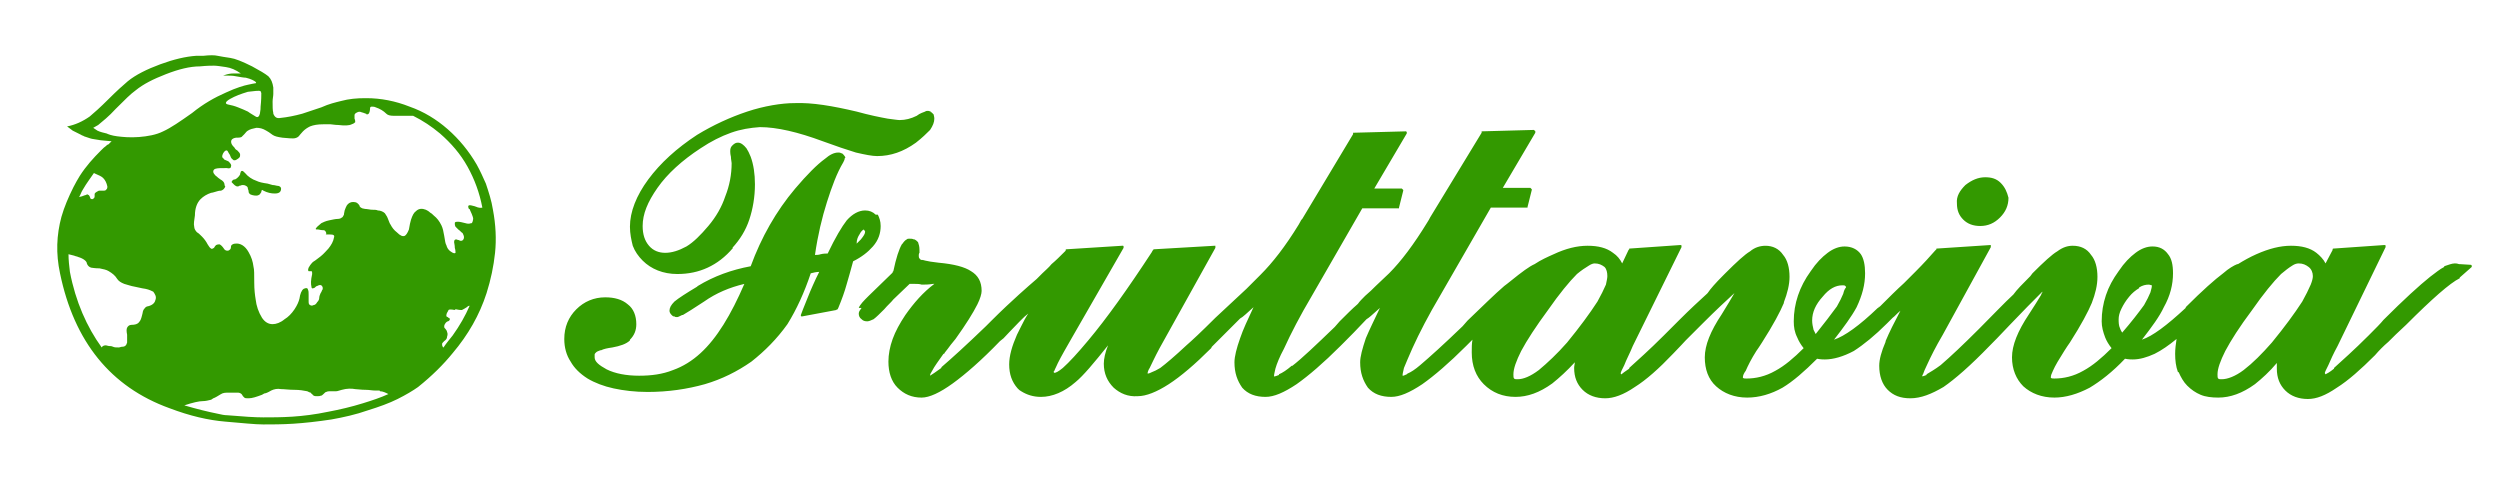 <?xml version="1.0" encoding="utf-8"?>
<!-- Generator: Adobe Illustrator 22.0.1, SVG Export Plug-In . SVG Version: 6.00 Build 0)  -->
<svg version="1.1" id="Livello_1" xmlns="http://www.w3.org/2000/svg" xmlns:xlink="http://www.w3.org/1999/xlink" x="0px" y="0px"
	 viewBox="0 0 354 69" style="enable-background:new 0 0 354 69;" xml:space="preserve">
<style type="text/css">
	.st0{fill:#339900;}
</style>
<g transform="matrix( 1, 0, 0, 1, 0,0) ">
	<g>
		<g id="Layer0_0_FILL">
			<path class="st0" d="M119.6,22.1c-0.1-0.1-0.2-0.3-0.4-0.4h-0.1c-0.1-0.1-0.3-0.1-0.4-0.1c-0.6,0-1.2,0.3-1.9,0.9
				c-1.1,0.8-2.5,2.2-4.2,4.2c-2.7,3.2-4.8,6.9-6.3,11c-2.7,0.5-5.2,1.4-7.5,2.8l-0.1,0.1c-1.5,0.9-2.6,1.6-3.2,2.1
				c-0.5,0.5-0.7,0.9-0.7,1.3c0,0.2,0.1,0.4,0.3,0.6c0.1,0.1,0.2,0.2,0.3,0.2h0.1c0.1,0.1,0.2,0.1,0.4,0.1c0.1,0,0.3-0.1,0.7-0.3
				h0.1c0.5-0.3,1.5-0.9,3-1.9c1.7-1.2,3.6-2,5.7-2.5c-1.9,4.4-3.9,7.7-6.2,9.8c-1.2,1.1-2.5,1.9-3.9,2.4c-1.5,0.6-3.1,0.8-4.8,0.8
				c-1.8,0-3.4-0.3-4.6-0.9c-1.1-0.6-1.7-1.1-1.7-1.7c0-0.2,0-0.3,0-0.4c0-0.1,0.1-0.2,0.2-0.3c0.1-0.1,0.3-0.2,0.6-0.3h0.1
				c0.4-0.2,0.9-0.3,1.6-0.4c1.1-0.2,2-0.5,2.5-1v-0.1c0.6-0.6,0.9-1.3,0.9-2.2c0-1.2-0.4-2.2-1.2-2.8c-0.8-0.7-1.9-1-3.2-1
				c-1.6,0-3,0.6-4.1,1.7s-1.7,2.5-1.7,4.2c0,1.2,0.3,2.3,0.9,3.2c0.5,0.9,1.3,1.7,2.4,2.4c1,0.6,2.3,1.1,3.7,1.4
				c1.4,0.3,3,0.5,4.8,0.5c2.9,0,5.6-0.4,8.1-1.1c2.4-0.7,4.6-1.8,6.6-3.2c1.9-1.5,3.6-3.2,5.1-5.3c1.3-2.1,2.4-4.5,3.3-7.2
				c0.4-0.1,0.8-0.2,1.2-0.2c-0.3,0.6-0.6,1.2-0.9,1.9c-0.5,1.1-0.9,2.2-1.4,3.4l-0.3,0.8c0,0,0,0.1,0,0.1c0,0,0,0.1,0.1,0.1h0.1
				l4.8-0.9l0.1-0.1v0.1c0,0,0-0.1,0.1-0.1l0.1-0.2c0.5-1.2,0.9-2.3,1.2-3.4c0.3-1,0.6-2.1,0.9-3.2c1.2-0.6,2.1-1.3,2.8-2.1
				c0.8-0.9,1.1-1.9,1.1-2.9c0-0.7-0.2-1.2-0.4-1.6H124c-0.4-0.4-0.9-0.6-1.5-0.6c-0.9,0-1.8,0.5-2.6,1.4c-0.7,0.9-1.6,2.4-2.7,4.7
				c-0.2,0-0.6,0-1,0.1c-0.3,0.1-0.5,0.1-0.8,0.1c0.4-2.8,1-5.3,1.7-7.5c0.7-2.2,1.4-4.1,2.3-5.6c0.1-0.2,0.2-0.4,0.2-0.5
				c0-0.1,0.1-0.2,0.1-0.3C119.8,22.5,119.7,22.3,119.6,22.1 M121.7,33.2c0.2-0.4,0.4-0.6,0.6-0.7l0.1,0.1c0,0.1,0.1,0.1,0.1,0.2
				c0,0.3-0.2,0.6-0.6,1.1v0c-0.2,0.2-0.4,0.4-0.6,0.6C121.3,33.9,121.5,33.5,121.7,33.2 M105.8,15.8c-2.4,0.8-4.8,1.9-7.1,3.3
				c-2.9,1.9-5.2,4-6.9,6.3c-1.7,2.3-2.6,4.6-2.6,6.7c0,1,0.2,1.9,0.4,2.7c0.3,0.8,0.8,1.5,1.4,2.1c1.2,1.2,2.9,1.9,4.9,1.9
				c1.6,0,3-0.3,4.3-0.9c1.3-0.6,2.5-1.5,3.6-2.8h-0.1c1.1-1.2,1.9-2.5,2.4-4c0.5-1.5,0.8-3.2,0.8-5c0-1.5-0.2-2.8-0.6-3.9
				c-0.2-0.5-0.4-0.9-0.6-1.2c-0.4-0.5-0.8-0.8-1.2-0.8c-0.3,0-0.5,0.1-0.8,0.4c-0.2,0.2-0.3,0.4-0.3,0.8c0,0.1,0,0.4,0.1,0.8
				c0,0.4,0.1,0.7,0.1,0.9c0,1.6-0.3,3.2-0.9,4.7c-0.5,1.5-1.3,2.9-2.4,4.2c-1.1,1.3-2.1,2.3-3.1,2.9c-1.1,0.6-2.1,0.9-3,0.9
				s-1.7-0.3-2.3-1c-0.6-0.7-0.9-1.6-0.9-2.8c0-1.7,0.7-3.4,2.1-5.4c1.4-2,3.5-3.9,6.1-5.6c1.5-1,2.9-1.7,4.3-2.2
				c1.4-0.5,2.7-0.7,4.1-0.8c2.4,0,5.4,0.7,8.9,2c1.9,0.7,3.4,1.2,4.7,1.6c1.3,0.3,2.3,0.5,3,0.5c1.9,0,3.7-0.6,5.5-1.9
				c0.9-0.7,1.5-1.3,2-1.8c0.4-0.6,0.6-1.1,0.6-1.6c0-0.3-0.1-0.5-0.1-0.6c-0.1-0.1-0.2-0.2-0.3-0.3h-0.1v-0.1
				c-0.1,0-0.2-0.1-0.4-0.1c-0.1,0-0.3,0-0.4,0.1c-0.2,0.1-0.7,0.2-1.2,0.6c-0.8,0.4-1.6,0.6-2.4,0.6c-0.3,0-0.9-0.1-1.7-0.2
				c-1.1-0.2-2.6-0.5-4.4-1c-3.4-0.8-6.3-1.3-8.8-1.2C110.7,14.6,108.2,15,105.8,15.8 M69.8,29.7c-0.2-1.3-0.6-2.5-1-3.7
				c-0.4-0.9-0.8-1.8-1.3-2.7c-1.1-1.9-2.5-3.6-4.1-5c-1.6-1.4-3.4-2.5-5.4-3.2c-2-0.8-4.1-1.2-6.1-1.2c-0.1,0-0.2,0-0.2,0
				c-1.2,0-2.3,0.1-3.4,0.4c-0.8,0.2-1.7,0.4-2.8,0.9c-1.5,0.5-2.4,0.8-2.7,0.9c-1.1,0.3-2.1,0.5-3.1,0.6c-0.5,0.1-0.8-0.1-1-0.6
				c0,0,0-0.1,0-0.1c-0.1-0.4-0.1-0.9-0.1-1.6c0-0.4,0.1-0.8,0.1-1.1c0-0.4,0-0.7,0-0.9c-0.1-0.7-0.3-1.2-0.7-1.6
				c-0.5-0.4-1.2-0.8-2.3-1.4c-1.4-0.7-2.4-1.1-3.1-1.2c-0.7-0.1-1.3-0.2-1.8-0.3c-0.4-0.1-1.1-0.1-2,0c-0.3,0-0.6,0-1,0
				c-1.5,0.1-3.2,0.5-5.1,1.2c-1.9,0.7-3.5,1.5-4.6,2.4c-0.6,0.5-1.6,1.4-2.8,2.6c-1.1,1.1-2,1.9-2.6,2.4c-1,0.7-2.1,1.2-3.2,1.4
				c0.3,0.2,0.5,0.4,0.8,0.6c0.4,0.2,0.8,0.4,1.2,0.6c0.1,0.1,0.3,0.1,0.4,0.2c0.3,0.1,0.6,0.2,0.9,0.3c0.3,0.1,0.6,0.1,1.1,0.2
				c0.4,0.1,1,0.1,1.9,0.2l-0.4,0.4c0,0-0.1,0.1-0.2,0.1c0,0-0.1,0-0.1,0.1c-0.3,0.2-0.5,0.4-0.8,0.7c-1.1,1.1-2.1,2.2-3,3.6
				c-0.3,0.5-0.6,1-0.9,1.6c-0.7,1.4-1.3,2.8-1.7,4.2c-0.7,2.6-0.8,5.2-0.2,8c2,9.7,7.2,16.1,15.5,19.1c2.9,1.1,5.5,1.7,7.9,1.9
				c2.4,0.2,4.2,0.4,5.4,0.4s2.6,0,4.2-0.1c1.6-0.1,3.4-0.3,5.4-0.6c1.7-0.3,3.5-0.7,5.2-1.3c1.6-0.5,3-1,4.2-1.6
				c1.2-0.6,2.2-1.2,2.9-1.7c2-1.6,3.6-3.2,4.9-4.8c2.2-2.6,3.8-5.4,4.8-8.5c0.6-1.9,1-3.8,1.2-5.7C70.3,33.9,70.2,31.8,69.8,29.7
				 M67.2,29.2c-0.4-0.1-0.7-0.2-0.8-0.1c0,0-0.1,0-0.1,0.1c0,0.1,0,0.2,0.1,0.4l0.1,0c0,0,0.1,0.3,0.3,0.7c0.1,0.3,0.2,0.5,0.2,0.6
				c0,0.3-0.1,0.6-0.2,0.7c0,0-0.1,0-0.1,0c-0.2,0.1-0.5,0.1-0.8,0c-0.4-0.1-0.8-0.2-1-0.2c-0.3,0-0.5,0-0.5,0.2s0,0.3,0.1,0.5
				c0.1,0.1,0.2,0.2,0.4,0.4c0.3,0.2,0.4,0.4,0.6,0.5c0.1,0.2,0.2,0.4,0.2,0.6c0,0.3-0.2,0.5-0.4,0.5c-0.1,0-0.2,0-0.3-0.1
				c-0.2,0-0.3-0.1-0.4-0.1c-0.2,0-0.3,0.1-0.3,0.4c0,0.1,0.1,0.4,0.1,0.8c0.1,0.3,0.1,0.6,0.1,0.7c-0.1,0.1-0.3,0.1-0.7-0.2
				c-0.3-0.2-0.5-0.5-0.6-0.9c-0.1-0.1-0.2-0.6-0.3-1.3c-0.1-0.6-0.2-1.1-0.4-1.5c-0.3-0.6-0.6-1-1.1-1.4c-0.2-0.2-0.3-0.3-0.5-0.4
				c-0.2-0.2-0.4-0.3-0.6-0.4c-0.5-0.2-1-0.2-1.4,0.2c-0.3,0.2-0.5,0.6-0.7,1.2c-0.1,0.3-0.2,0.8-0.3,1.4c-0.2,0.5-0.4,0.8-0.6,0.9
				c-0.3,0.1-0.6,0-1.1-0.5c-0.4-0.3-0.7-0.7-0.9-1.1c-0.1-0.1-0.2-0.4-0.4-0.9c-0.1-0.3-0.3-0.5-0.4-0.7c-0.2-0.2-0.6-0.4-1-0.4
				c-0.2-0.1-0.5-0.1-0.8-0.1c-0.3,0-0.6-0.1-0.8-0.1c-0.3,0-0.5-0.1-0.6-0.1c-0.2-0.1-0.4-0.2-0.4-0.4c-0.2-0.3-0.4-0.5-0.9-0.5
				c-0.4,0-0.7,0.2-0.9,0.5c-0.1,0.2-0.2,0.4-0.3,0.7c0,0.1-0.1,0.4-0.1,0.6c-0.1,0.2-0.2,0.4-0.3,0.4c-0.1,0.1-0.3,0.2-0.6,0.2
				c-0.3,0-0.7,0.1-1.2,0.2c-0.5,0.1-0.9,0.3-1.1,0.4c-0.5,0.4-0.7,0.6-0.8,0.8c0,0.1,0.1,0.1,0.4,0.1c0.4,0.1,0.7,0.1,0.8,0.1
				c0.2,0.1,0.3,0.3,0.3,0.5c-0.1,0.1-0.1,0.1,0.1,0.1c0.1,0,0.2,0,0.4,0c0.5,0,0.7,0.1,0.6,0.4c-0.1,0.6-0.4,1.1-0.8,1.6
				c-0.3,0.3-0.6,0.7-1.1,1.1c-0.3,0.2-0.6,0.5-1.1,0.8c-0.3,0.3-0.5,0.6-0.6,0.8c-0.1,0.3-0.1,0.4,0,0.5c0,0,0.1,0,0.2,0
				s0.2,0,0.2,0c0.1,0,0.1,0.2,0.1,0.4c-0.2,0.9-0.2,1.4-0.1,1.8c0,0.2,0.1,0.3,0.3,0.2c0.1,0,0.2-0.1,0.2-0.1
				c0.1-0.1,0.2-0.2,0.3-0.2c0.2-0.1,0.4-0.2,0.6-0.1c0.1,0.1,0.2,0.2,0.2,0.4c0,0.1,0,0.2-0.1,0.3c-0.1,0.3-0.2,0.4-0.2,0.4
				c-0.1,0.2-0.2,0.5-0.2,0.7c0,0.2-0.1,0.4-0.3,0.6c-0.1,0.2-0.3,0.4-0.5,0.4c-0.2,0.1-0.3,0.1-0.5,0c-0.2-0.1-0.2-0.3-0.2-0.6
				c0-0.6,0-0.9,0-0.9c0-0.3,0-0.5-0.1-0.7c0-0.1-0.1-0.2-0.2-0.2c-0.1,0-0.2,0-0.4,0.1c-0.3,0.2-0.5,0.7-0.6,1.4
				c-0.1,0.4-0.3,0.9-0.7,1.5c-0.4,0.6-0.9,1.1-1.4,1.4c-0.6,0.5-1.2,0.7-1.7,0.7c-0.6,0-1.1-0.3-1.5-0.9c-0.5-0.8-0.8-1.7-0.9-2.6
				c-0.1-0.6-0.2-1.4-0.2-2.4c0-1.1,0-1.9-0.1-2.2c-0.1-0.8-0.3-1.4-0.7-2.1c-0.5-0.9-1.2-1.3-1.9-1.2c-0.2,0-0.4,0.1-0.5,0.2
				c-0.1,0.1-0.1,0.2-0.1,0.3c0,0.2-0.1,0.3-0.1,0.3c-0.1,0.1-0.2,0.2-0.4,0.2c-0.2,0-0.4-0.1-0.5-0.3c-0.2-0.3-0.4-0.5-0.6-0.6
				c-0.1,0-0.3,0-0.5,0.1c-0.1,0.1-0.2,0.2-0.3,0.4c-0.2,0.1-0.3,0.2-0.4,0.1c-0.2-0.1-0.3-0.3-0.5-0.6c-0.2-0.4-0.5-0.8-0.8-1.1
				c-0.3-0.3-0.5-0.5-0.7-0.6c-0.2-0.2-0.4-0.5-0.4-0.8c-0.1-0.4,0-0.9,0.1-1.6c0-1,0.3-1.8,0.8-2.3c0.4-0.4,0.9-0.7,1.5-0.9
				c0.2,0,0.4-0.1,0.8-0.2c0.3-0.1,0.5-0.1,0.6-0.1c0.3-0.1,0.5-0.3,0.6-0.6c0,0-0.1-0.1-0.1-0.2c0-0.2-0.1-0.4-0.2-0.5
				c-0.1-0.1-0.2-0.2-0.4-0.3c-0.3-0.2-0.4-0.3-0.5-0.4c-0.2-0.1-0.3-0.3-0.4-0.4c-0.2-0.3-0.1-0.6,0.2-0.7c0.3-0.1,0.8-0.1,1.6-0.1
				c0.4,0.1,0.6,0,0.6-0.2c0.1-0.2,0-0.4-0.3-0.7c-0.1-0.1-0.2-0.1-0.4-0.2c-0.2-0.1-0.3-0.1-0.3-0.2c-0.3-0.2-0.3-0.4-0.1-0.8
				c0.2-0.3,0.3-0.4,0.5-0.4c0.1,0,0.2,0.2,0.3,0.4c0.1,0.1,0.2,0.3,0.3,0.6c0.1,0.2,0.3,0.3,0.4,0.4c0.1,0,0.3,0,0.4-0.1
				c0.2-0.1,0.3-0.2,0.4-0.3c0.1-0.1,0.1-0.3,0.1-0.4c0-0.2-0.2-0.4-0.4-0.6c-0.2-0.1-0.3-0.2-0.4-0.4c-0.2-0.2-0.3-0.3-0.4-0.5
				c-0.2-0.5,0-0.8,0.6-0.9c0.3,0,0.6,0,0.8-0.1c0.1-0.1,0.2-0.2,0.4-0.4c0.2-0.2,0.3-0.4,0.5-0.5c0.3-0.2,0.7-0.3,1.2-0.4
				c0.5,0,0.9,0.1,1.4,0.4c0.2,0.1,0.5,0.3,0.9,0.6c0.3,0.2,0.7,0.3,1.4,0.4c0.3,0,0.8,0.1,1.5,0.1c0.3,0,0.6-0.1,0.8-0.3
				c0.1-0.1,0.3-0.4,0.6-0.7c0.3-0.3,0.6-0.5,1-0.7c0.5-0.2,1.1-0.3,1.9-0.3c0.2,0,0.6,0,1,0c0.2,0,0.6,0.1,1.1,0.1
				c0.9,0.1,1.5,0.1,1.9-0.1c0.3-0.1,0.4-0.2,0.5-0.3c0-0.1,0-0.3-0.1-0.5c0-0.2,0-0.4,0-0.5c0-0.2,0.2-0.3,0.4-0.4
				c0.2-0.1,0.4-0.1,0.6,0c0.1,0,0.3,0.1,0.6,0.2c0.1,0,0.1,0.1,0.1,0.1c0.1,0,0.2,0,0.3-0.1c0.1-0.1,0.2-0.4,0.2-0.8
				c0-0.1,0.1-0.2,0.2-0.2c0.2,0,0.4,0,0.6,0.1c0.6,0.2,1.1,0.5,1.5,0.9c0.2,0.2,0.5,0.3,1.1,0.3c0.3,0,0.8,0,1.5,0
				c0.1,0,0.1,0,0.2,0c0.4,0,0.7,0,1,0c1.4,0.7,2.6,1.5,3.8,2.5c1.6,1.4,2.9,2.9,3.9,4.7c1,1.8,1.7,3.7,2.1,5.8
				C67.8,29.5,67.5,29.3,67.2,29.2 M19.2,12.8c1.1-0.9,2.5-1.6,4.3-2.3c1.8-0.7,3.4-1.1,4.8-1.1c1-0.1,1.7-0.1,2-0.1
				c0.4,0,1,0.1,1.7,0.2c0.7,0.1,1.4,0.4,2.1,0.9c-0.4,0-0.7,0-1,0c-0.5,0-0.9,0.1-1.2,0.2l-0.3,0.1c0.8,0,1.4,0,1.8,0.1
				c0.6,0.1,1.1,0.2,1.4,0.2c0.4,0.1,0.7,0.2,0.9,0.3c0.2,0.1,0.4,0.2,0.5,0.3c0.1,0.1,0.1,0.2-0.1,0.2c-0.1,0-0.5,0.1-1,0.2
				c-0.5,0.1-1.6,0.4-3.1,1.1c-1.6,0.7-3.2,1.6-4.8,2.9c-1.7,1.2-3,2.1-4.1,2.6c-1,0.5-2.2,0.7-3.4,0.8c-1.3,0.1-2.3,0-3.1-0.1
				s-1.3-0.3-1.5-0.4c-0.4-0.1-0.9-0.2-1.3-0.4c-0.2-0.1-0.4-0.3-0.6-0.4c0.2-0.1,0.5-0.3,0.7-0.4c0.6-0.5,1.5-1.2,2.5-2.3
				C17.7,14.1,18.5,13.3,19.2,12.8 M13.3,24.5C13.4,24.5,13.4,24.5,13.3,24.5l0.2,0.1c0.5,0.2,0.9,0.4,1.1,0.6
				c0.3,0.3,0.5,0.7,0.6,1.2c0,0,0,0.1,0,0.1c0,0.2-0.1,0.3-0.2,0.4c-0.1,0.1-0.2,0.1-0.4,0.1c-0.3,0-0.5,0-0.6,0
				c-0.2,0.1-0.4,0.2-0.5,0.3c-0.1,0.1-0.1,0.2-0.1,0.2c0,0.1,0,0.2,0,0.3c0,0.2-0.1,0.3-0.3,0.4c-0.1,0-0.2,0-0.3-0.1
				c0-0.1-0.1-0.2-0.1-0.3c-0.1-0.1-0.1-0.2-0.2-0.2c-0.1-0.1-0.2-0.1-0.3,0c-0.1,0-0.3,0.1-0.6,0.2c-0.1,0-0.3,0.1-0.4,0.1
				c0.2-0.3,0.3-0.7,0.5-1c0.3-0.5,0.6-1,0.9-1.4C12.8,25.2,13.1,24.8,13.3,24.5 M36.9,12.9c0,0.1,0.1,0.2,0.1,0.3
				c0,0.3,0,1-0.1,1.9c0,0.2,0,0.5-0.1,1c-0.1,0.4-0.3,0.6-0.6,0.4c-0.3-0.2-0.7-0.4-1.1-0.7c-0.4-0.2-0.9-0.4-1.4-0.6
				c-0.5-0.2-0.9-0.3-1.4-0.4c-0.5-0.1-0.4-0.4,0.3-0.8c0.7-0.4,1.5-0.7,2.5-1C36,12.9,36.6,12.8,36.9,12.9
				C36.9,12.9,36.9,12.9,36.9,12.9 M64.6,43.8c0.4,0.1,0.7,0.1,0.8,0.1c0.2-0.1,0.4-0.2,0.7-0.4c0.2-0.2,0.3-0.2,0.4-0.2
				c-0.6,1.4-1.4,2.8-2.4,4.2c-0.4,0.5-0.9,1.1-1.3,1.7c-0.1,0-0.1-0.1-0.1-0.1c-0.1-0.1-0.1-0.3-0.1-0.4c0-0.1,0.1-0.2,0.3-0.4
				c0.3-0.2,0.4-0.4,0.4-0.6c0.1-0.3,0.1-0.5,0-0.7c0-0.1-0.1-0.3-0.2-0.4c-0.1-0.1-0.2-0.2-0.2-0.3c0-0.1,0-0.3,0.1-0.4
				c0.1-0.2,0.2-0.3,0.4-0.4c0.1,0,0.2-0.1,0.2-0.1c0,0,0.1-0.1,0.1-0.2c0-0.1-0.1-0.2-0.2-0.2l-0.1-0.1c-0.1,0-0.1-0.1-0.2-0.1
				c0-0.1,0-0.3,0.1-0.5c0.1-0.2,0.2-0.3,0.2-0.4c0.1-0.1,0.4-0.1,0.9,0C64.4,43.8,64.5,43.8,64.6,43.8 M45.8,55.8
				c0.2-0.2,0.3-0.3,0.4-0.3c0.2-0.1,0.4-0.1,0.6-0.1c0.2,0,0.5,0,0.8,0c0.2,0,0.4-0.1,0.8-0.2c0.7-0.2,1.4-0.2,1.9-0.1
				c0.3,0,0.8,0.1,1.5,0.1c0.5,0,0.9,0.1,1.3,0.1c0.2,0,0.4,0,0.6,0c0,0,0.1,0,0.1,0.1c0.4,0,0.8,0.2,1.2,0.4
				c-1.1,0.5-2.3,0.9-3.6,1.3c-1.6,0.5-3.3,0.9-4.9,1.2c-1.9,0.4-3.6,0.6-5.1,0.7c-1.6,0.1-2.9,0.1-4.1,0.1c-1.1,0-2.8-0.1-5.1-0.3
				c-0.4,0-0.9-0.1-1.3-0.2c-1.5-0.3-3.1-0.7-4.8-1.2c1.2-0.4,2.1-0.6,2.6-0.6c0.4,0,0.8-0.1,1.2-0.2c0.1-0.1,0.2-0.1,0.3-0.2
				c0.3-0.1,0.6-0.3,1.1-0.6c0.3-0.2,0.7-0.2,1.1-0.2c0.3,0,0.7,0,1.3,0c0.2,0,0.4,0.1,0.5,0.2c0,0,0.1,0.1,0.2,0.3
				c0.1,0.1,0.2,0.2,0.2,0.2c0.1,0.1,0.3,0.1,0.6,0.1c0.5,0,1.1-0.2,1.9-0.5c0.2-0.1,0.3-0.2,0.4-0.2c0.1,0,0.4-0.1,0.9-0.4
				c0.4-0.2,0.9-0.3,1.4-0.2c0.5,0,1.1,0.1,1.9,0.1c0.7,0,1.3,0.1,1.8,0.2c0.2,0.1,0.4,0.2,0.5,0.2c0.1,0.1,0.1,0.2,0.2,0.2
				c0.1,0.1,0.1,0.2,0.2,0.2c0.1,0.1,0.3,0.1,0.5,0.1c0.2,0,0.4,0,0.6-0.1C45.4,56.1,45.6,56,45.8,55.8 M20.3,43.9
				c0,0.1-0.1,0.2-0.1,0.4l-0.1,0.4c-0.1,0.4-0.2,0.7-0.4,0.9c-0.2,0.3-0.6,0.4-1.1,0.4c-0.3,0-0.5,0.2-0.6,0.4
				c-0.1,0.2-0.1,0.5,0,1c0,0.5,0,0.9,0,1.1c-0.1,0.4-0.3,0.6-0.7,0.6c-0.2,0-0.3,0.1-0.5,0.1c-0.3,0-0.6,0-0.8-0.1
				c-0.2-0.1-0.4-0.1-0.5-0.1c-0.2,0-0.4-0.1-0.5-0.1c-0.3,0-0.5,0.1-0.6,0.3c-2.1-2.9-3.7-6.5-4.5-10.7c-0.1-0.8-0.2-1.7-0.2-2.5
				c0.3,0.1,0.5,0.1,0.8,0.2c0.2,0.1,0.4,0.1,0.6,0.2c0.7,0.2,1.2,0.6,1.2,0.9c0.1,0.3,0.3,0.5,0.6,0.6c0.1,0,0.5,0.1,1.2,0.1
				c0.5,0.1,1,0.2,1.3,0.4c0.5,0.3,0.9,0.6,1.2,1.1c0.2,0.3,0.5,0.5,1,0.7c0.4,0.1,0.9,0.3,1.5,0.4c0.9,0.2,1.4,0.3,1.5,0.3
				c0.5,0.1,0.9,0.3,1.1,0.4c0.1,0.1,0.2,0.3,0.3,0.5c0.1,0.2,0.1,0.5,0,0.7c-0.1,0.5-0.6,0.8-1.2,0.9
				C20.6,43.5,20.5,43.6,20.3,43.9 M32.9,25.6c-0.1,0.1-0.1,0.1-0.1,0.2c0.1,0.1,0.2,0.2,0.4,0.4c0.1,0.1,0.3,0.2,0.4,0.2
				c0.1,0,0.2,0,0.3-0.1c0.2,0,0.3-0.1,0.4-0.1c0.2,0,0.3,0,0.5,0.1c0.2,0.1,0.3,0.2,0.3,0.4c0,0.1,0.1,0.2,0.1,0.4
				c0,0.2,0.1,0.3,0.2,0.4c0.2,0.1,0.5,0.2,0.9,0.2c0.2,0,0.4-0.1,0.5-0.2c0.1-0.1,0.1-0.2,0.2-0.3c0-0.2,0.1-0.3,0.1-0.3
				c0,0,0.1,0,0.2,0.1c0.6,0.3,1.1,0.4,1.6,0.4c0.6,0,0.9-0.2,0.9-0.7c0-0.2-0.2-0.4-0.6-0.4c-0.1,0-0.3-0.1-0.6-0.1L37.9,26
				c-0.7-0.1-1.2-0.2-1.6-0.4c-0.6-0.2-1.2-0.6-1.6-1.1c-0.2-0.2-0.3-0.3-0.4-0.3c-0.1,0-0.1,0-0.2,0.1c0,0.1-0.1,0.2-0.1,0.4
				c-0.1,0.2-0.2,0.3-0.3,0.4c-0.1,0.1-0.2,0.2-0.4,0.3C33.1,25.4,32.9,25.5,32.9,25.6 M350,37.8L350,37.8
				C350,37.7,350,37.7,350,37.8c0-0.1,0-0.1,0-0.1c0,0,0-0.1,0-0.1s-0.1-0.1-0.1-0.1l-1.6-0.1h-0.1c-0.3-0.1-0.5-0.1-0.6-0.1
				c-0.4,0-0.9,0.2-1.5,0.4l0,0.1c-0.6,0.3-1.2,0.8-2,1.4c-1.5,1.2-3.7,3.2-6.6,6.1c-0.4,0.5-1.1,1.2-2.1,2.2
				c-2.1,2.1-3.8,3.6-4.9,4.6v0.1c-0.6,0.5-1,0.7-1.2,0.8h0c0,0-0.1-0.1-0.1-0.2c0-0.1,0.2-0.5,0.5-1.1c0.3-0.7,0.7-1.6,1.3-2.7
				l6.8-14c0-0.1,0-0.1,0-0.2c0,0,0-0.1-0.1-0.1c0,0-0.1,0-0.1,0l-7.2,0.5c0,0-0.1,0-0.1,0.1h0l0,0.1l-1,1.9
				c-0.3-0.6-0.8-1.1-1.3-1.5c-0.9-0.7-2.1-1-3.6-1c-1.5,0-3.1,0.4-4.9,1.2c-0.9,0.4-1.8,0.9-2.6,1.4h-0.1c-0.5,0.2-1.2,0.6-2,1.3
				c-1.2,0.9-2.9,2.4-5.3,4.8l0,0.1c-2.7,2.5-4.7,4-6.2,4.5c1.4-1.8,2.5-3.3,3.1-4.6c0.9-1.6,1.3-3.2,1.3-4.8c0-1.2-0.2-2.1-0.7-2.7
				c-0.5-0.7-1.2-1.1-2.2-1.1c-0.8,0-1.6,0.3-2.4,0.9c-0.8,0.6-1.6,1.4-2.4,2.6c-0.8,1.1-1.4,2.2-1.8,3.4c-0.4,1.2-0.6,2.4-0.6,3.7
				c0,0.8,0.2,1.5,0.5,2.3c0.2,0.5,0.5,1,0.9,1.5c-1.4,1.4-2.7,2.5-4,3.2c-1.4,0.8-2.8,1.1-4.1,1.1c-0.2,0-0.4,0-0.5-0.1
				c0,0,0-0.1,0-0.1c0-0.2,0.1-0.5,0.3-0.9c0.3-0.7,0.9-1.7,1.6-2.8c0.3-0.5,0.6-0.9,0.8-1.2c1.6-2.5,2.6-4.4,3.1-5.6
				c0.5-1.3,0.8-2.5,0.8-3.7c0-1.3-0.3-2.4-0.9-3.1c-0.6-0.9-1.5-1.3-2.6-1.3c-0.7,0-1.4,0.2-2.2,0.8c-0.7,0.4-1.9,1.5-3.5,3.1
				l-0.3,0.4c-1.1,1.1-1.9,1.9-2.4,2.6c-1.3,1.2-2.9,2.9-4.9,4.9c-2.2,2.2-4,3.9-5.4,5.1c-0.8,0.6-1.5,1-2,1.3l0,0.1
				c-0.3,0.1-0.5,0.2-0.6,0.2c0-0.1,0-0.2,0.1-0.3c0.1-0.3,0.3-0.8,0.6-1.4c0.5-1.1,1.2-2.5,2.2-4.2l6.8-12.4c0-0.1,0-0.1,0-0.2
				c0,0,0-0.1,0-0.1c0,0-0.1,0-0.1,0l-7.6,0.5c0,0,0,0,0,0.1l-0.1,0.1l-0.1,0.1c-0.7,0.8-1.6,1.8-2.8,3l-1.6,1.6
				c-1,0.9-2.1,2-3.5,3.4v-0.1l-0.1,0.1v0.1h-0.1c-2.6,2.5-4.7,4-6.2,4.5c1.4-1.8,2.5-3.3,3.2-4.6c0.8-1.7,1.2-3.2,1.2-4.8
				c0-1.2-0.2-2.1-0.6-2.7c-0.5-0.7-1.3-1.1-2.3-1.1c-0.8,0-1.6,0.3-2.4,0.9c-0.8,0.6-1.6,1.4-2.4,2.6c-1.6,2.2-2.4,4.6-2.4,7.1
				c0,0.8,0.1,1.5,0.5,2.3c0.2,0.5,0.5,1,0.9,1.5c-1.4,1.4-2.7,2.5-4,3.2c-1.4,0.8-2.8,1.1-4.1,1.1c-0.2,0-0.4,0-0.5-0.1l0,0v-0.1
				c0-0.2,0.1-0.5,0.4-0.9c0.3-0.7,0.8-1.7,1.5-2.8c0.2-0.3,0.5-0.7,0.8-1.2c1.6-2.5,2.6-4.4,3.1-5.6v-0.1c0.5-1.3,0.8-2.5,0.8-3.6
				c0-1.3-0.3-2.4-0.9-3.1c-0.6-0.9-1.5-1.3-2.5-1.3c-0.7,0-1.5,0.2-2.2,0.8c-0.7,0.4-1.9,1.5-3.5,3.1L244,39
				c-1.1,1.1-1.8,1.9-2.2,2.5l-0.1,0.1c-1.1,1-2.4,2.2-3.9,3.7c-0.4,0.4-1.2,1.2-2.2,2.2c-2.1,2.1-3.8,3.6-4.9,4.6v0.1
				c-0.6,0.4-1,0.7-1.1,0.8c0,0-0.1,0-0.1-0.1c0,0,0-0.1,0-0.1c0-0.1,0.2-0.5,0.5-1.1c0.3-0.8,0.8-1.7,1.2-2.7l6.9-14
				c0-0.1,0-0.1,0-0.2c0,0,0-0.1-0.1-0.1c0,0-0.1,0-0.1,0l-7.2,0.5c0,0,0,0,0,0.1h0l-0.1,0.1l-0.9,1.9c-0.3-0.6-0.7-1.1-1.3-1.5
				c-0.9-0.7-2.1-1-3.6-1c-1.5,0-3.1,0.4-4.8,1.2c-0.9,0.4-1.8,0.8-2.7,1.4c-0.7,0.3-1.8,1.1-3.4,2.4c-0.4,0.3-0.6,0.5-0.9,0.7
				c-1.4,1.2-3.1,2.9-5.2,4.9l-0.7,0.8c-2.7,2.6-4.7,4.4-6,5.5c-0.7,0.6-1.3,1-1.8,1.2l-0.1,0.1c-0.3,0.1-0.4,0.2-0.5,0.2
				c-0.1,0-0.1,0-0.1,0c0-0.3,0.1-0.6,0.2-1.1c0.3-0.7,0.7-1.7,1.2-2.8c1-2.2,2.3-4.7,3.9-7.4l7.2-12.5h5.1c0,0,0.1,0,0.1,0v0
				c0,0,0-0.1,0-0.1l0.6-2.4c0,0,0-0.1,0-0.1l-0.1-0.1c0,0-0.1-0.1-0.1-0.1h-3.9l4.6-7.8c0,0,0-0.1,0-0.1v-0.1c0,0,0-0.1-0.1-0.1
				c0,0-0.1-0.1-0.1-0.1l-7.4,0.2c0,0,0,0,0,0.1l0,0.1l-7.3,12h0c-0.1,0.2-0.2,0.4-0.4,0.7c-1.9,3.1-3.7,5.5-5.4,7.2l-1.9,1.8
				c-0.4,0.4-0.9,0.9-1.5,1.4h0c-0.4,0.4-0.8,0.8-1,1.1l-0.1,0.1c-0.7,0.6-1.5,1.4-2.5,2.4l-0.7,0.8c-2.7,2.6-4.7,4.5-6,5.5h-0.1
				c-0.7,0.6-1.3,1-1.8,1.2l0,0.1c-0.3,0.1-0.5,0.2-0.6,0.2c-0.1,0-0.1,0-0.1,0c0-0.3,0.1-0.6,0.2-1.1c0.2-0.7,0.6-1.7,1.2-2.8
				c1-2.2,2.3-4.7,3.9-7.4l7.2-12.5h5.1c0,0,0.1,0,0.1,0v0c0,0,0-0.1,0-0.1l0.6-2.4c0,0,0-0.1,0-0.1l-0.1-0.1c0,0-0.1-0.1-0.1-0.1
				h-3.9l4.6-7.8c0,0,0-0.1,0-0.1c0-0.1,0-0.1,0-0.1c0,0-0.1-0.1-0.1-0.1l-7.5,0.2c0,0,0,0,0,0.1l0,0.1l-7.2,12l-0.1,0.1
				c-0.1,0.1-0.2,0.4-0.4,0.7c-1.9,3.1-3.7,5.4-5.4,7.1l-2,2c-1.2,1.1-2.7,2.5-4.4,4.1c-2,2-3.4,3.3-4.1,3.9
				c-1.6,1.5-2.9,2.6-3.7,3.2c-0.5,0.3-0.9,0.5-1.2,0.6c-0.2,0.1-0.4,0.2-0.6,0.2c0-0.2,0.1-0.5,0.3-0.8c0.3-0.6,0.7-1.5,1.4-2.8h0
				l7.9-14.2c0-0.1,0-0.1,0-0.2c0,0,0-0.1,0-0.1c0,0-0.1,0-0.1,0l-8.6,0.5c0,0-0.1,0-0.1,0.1h0l-0.1,0.1l-0.1,0.2
				c-3.4,5.2-6.4,9.4-9,12.5c-1.5,1.8-2.7,3.1-3.6,3.9c-0.6,0.5-1,0.7-1.2,0.7l-0.1-0.1c0-0.1,0-0.1,0.1-0.2
				c0.1-0.3,0.3-0.6,0.5-1.1c0.5-1,1.2-2.2,2-3.6l7.3-12.7c0,0,0-0.1,0-0.1v-0.1c0,0,0-0.1-0.1-0.1c0,0-0.1,0-0.1,0l-7.9,0.5
				c0,0-0.1,0-0.1,0.1l0,0.1l-0.1,0.1c-0.7,0.7-1.3,1.3-1.9,1.8c-0.4,0.5-0.9,0.9-1.3,1.3l-0.8,0.8c-0.7,0.6-1.5,1.3-2.5,2.2
				c-1.1,1-2.4,2.2-3.9,3.7l-0.8,0.8c-2.8,2.7-4.9,4.6-6.3,5.8v0.1c-0.8,0.6-1.3,0.9-1.6,1.1c0-0.2,0.1-0.4,0.3-0.7h0
				c0.3-0.6,0.9-1.4,1.6-2.4h0.1c0-0.1,0.2-0.3,0.5-0.7c0.2-0.3,0.6-0.8,1.1-1.4c1.5-2.1,2.5-3.7,3.1-4.9c0.4-0.8,0.6-1.5,0.6-1.9
				c0-1.3-0.5-2.2-1.5-2.8c-0.9-0.6-2.4-1-4.6-1.2c-0.9-0.1-1.5-0.2-1.9-0.3c-0.3-0.1-0.5-0.1-0.6-0.1c-0.1-0.1-0.1-0.1-0.2-0.2
				c-0.1-0.1-0.1-0.3-0.1-0.4c0-0.1,0-0.3,0.1-0.4v-0.4c0-0.5-0.1-0.8-0.2-1.1l-0.1-0.1c-0.1-0.1-0.2-0.2-0.4-0.3h-0.1
				c-0.2-0.1-0.4-0.1-0.6-0.1c-0.2,0-0.3,0-0.4,0.1c-0.2,0.1-0.4,0.3-0.6,0.6l-0.1,0.1c-0.4,0.7-0.8,1.9-1.2,3.8l-0.1,0.1l0,0.1h0
				l-3.4,3.3c-0.7,0.7-1.2,1.2-1.4,1.7H122c-0.2,0.3-0.4,0.5-0.4,0.8c0,0.3,0.1,0.6,0.4,0.8v0c0.2,0.2,0.4,0.3,0.8,0.3
				c0.2,0,0.5-0.1,0.9-0.3c0.4-0.3,0.9-0.8,1.5-1.4c0.5-0.6,1-1,1.3-1.4l2.3-2.2h0.8c0.3,0,0.6,0,0.9,0.1h0.2c0.3,0,0.8,0,1.4-0.1
				c0.1,0,0.1,0,0.2,0c-1.6,1.2-2.9,2.7-4.1,4.4c-0.8,1.2-1.4,2.3-1.8,3.4c-0.4,1.1-0.6,2.2-0.6,3.2c0,1.5,0.4,2.8,1.3,3.7
				c0.9,0.9,2,1.4,3.4,1.4c1.1,0,2.6-0.7,4.4-2c1.8-1.3,4.1-3.3,6.7-6l0.5-0.4c0.4-0.4,1.1-1.2,2.2-2.3l0.4-0.4
				c0.2-0.2,0.5-0.5,0.9-0.8c-0.4,0.6-0.7,1.2-1,1.8c-0.2,0.4-0.4,0.8-0.6,1.2c-0.7,1.6-1.1,3-1.1,4.2c0,1.4,0.4,2.5,1.2,3.4
				c0.2,0.2,0.3,0.3,0.5,0.4c0.8,0.5,1.7,0.8,2.8,0.8c1.6,0,3.3-0.7,4.9-2.1c1.1-0.9,2.6-2.7,4.6-5.2c-0.4,1-0.6,1.9-0.6,2.6
				c0,1.4,0.5,2.5,1.4,3.4c0.9,0.8,2,1.3,3.4,1.2c1.2,0,2.7-0.6,4.4-1.7c1.7-1.1,3.7-2.8,6-5.1l0.1-0.2c1-1,2.2-2.2,3.5-3.5l0.5-0.5
				c0.4-0.2,1-0.8,1.9-1.6c-0.8,1.7-1.5,3.2-1.9,4.4c-0.5,1.4-0.8,2.6-0.8,3.4c0,1.5,0.4,2.6,1.1,3.6c0.8,0.9,1.9,1.3,3.3,1.3
				c1.2,0,2.6-0.6,4.4-1.8c1.7-1.2,3.8-3,6.2-5.4l0.5-0.5c0.8-0.8,1.9-1.9,3.2-3.3l0.3-0.2c0.4-0.3,0.9-0.8,1.6-1.4
				c-0.8,1.7-1.5,3.1-2,4.3c-0.5,1.5-0.8,2.6-0.8,3.4c0,1.5,0.4,2.6,1.1,3.6c0.8,0.9,1.9,1.3,3.3,1.3c1.2,0,2.6-0.6,4.4-1.8
				c1.7-1.2,3.8-3,6.2-5.4l0.5-0.5c0.1-0.1,0.2-0.2,0.4-0.4c-0.1,0.6-0.1,1.1-0.1,1.8c0,1.9,0.6,3.4,1.7,4.5
				c1.2,1.2,2.7,1.8,4.5,1.8c1.7,0,3.4-0.6,5.2-1.9c1-0.8,2.1-1.8,3.2-3c0,0.2-0.1,0.5-0.1,0.8c0,1.3,0.4,2.3,1.2,3.1
				c0.8,0.8,1.9,1.2,3.2,1.2c1.2,0,2.6-0.5,4.2-1.6c1.6-1,3.4-2.6,5.4-4.7c0.9-0.9,1.5-1.6,1.8-1.9c0.5-0.5,1.3-1.3,2.5-2.5
				c1.7-1.7,3.2-3.1,4.4-4.2c-0.4,0.7-1,1.7-1.8,3c-1.6,2.4-2.4,4.4-2.4,6.1s0.5,3.1,1.6,4.1c1.1,1,2.6,1.6,4.4,1.6
				c1.7,0,3.4-0.5,5-1.4c1.5-0.9,3.1-2.3,4.9-4.1c0.5,0.1,0.9,0.1,1.1,0.1c1.2,0,2.6-0.4,4.1-1.2c1.4-0.9,3-2.2,4.7-3.9
				c0.2-0.2,0.4-0.4,0.7-0.7h0l0.1-0.1c0.3-0.2,0.6-0.6,1.1-1c-0.9,1.7-1.6,3.1-2.1,4.3l0,0.1c-0.6,1.4-0.9,2.5-0.9,3.4
				c0,1.4,0.4,2.6,1.2,3.4c0.8,0.8,1.8,1.2,3.2,1.2c1.5,0,3-0.6,4.7-1.6c1.6-1.1,3.8-3,6.6-5.9c0.4-0.4,1.3-1.3,2.8-2.9
				c1.8-1.9,3.4-3.5,4.6-4.7v0.1c-0.1,0.1-0.1,0.2-0.2,0.4c-0.4,0.7-1,1.6-1.7,2.7c-1.6,2.4-2.4,4.4-2.4,6.1s0.6,3.1,1.6,4.1
				c1.1,1,2.6,1.6,4.4,1.6c1.6,0,3.3-0.5,5-1.4h0c1.5-0.9,3.2-2.2,5-4.1c0.5,0.1,0.9,0.1,1.1,0.1c1,0,2-0.3,3.1-0.8
				c1-0.5,2-1.2,3.1-2.1c-0.1,0.7-0.2,1.4-0.2,2.1c0,0.9,0.1,1.8,0.4,2.6h0.1c0.3,0.7,0.7,1.4,1.2,1.9c0.6,0.6,1.2,1,1.9,1.3h0
				c0.7,0.3,1.6,0.4,2.5,0.4c1.7,0,3.4-0.6,5.2-1.9c1-0.8,2.1-1.8,3.1-3c0,0.2,0,0.5,0,0.8c0,1.3,0.4,2.3,1.2,3.1
				c0.8,0.8,1.9,1.2,3.2,1.2c1.2,0,2.5-0.5,4.1-1.6c1.6-1,3.4-2.6,5.4-4.6c0.6-0.7,1.2-1.3,1.9-1.9c0.6-0.6,1.4-1.4,2.5-2.4
				c3.7-3.7,6.2-5.9,7.6-6.6v-0.1L350,37.8 M327.5,39.1c0,0.3-0.1,0.7-0.3,1.2c-0.3,0.7-0.7,1.5-1.2,2.4c-1.1,1.7-2.5,3.6-4.3,5.8
				c-1.4,1.6-2.7,2.9-4,3.9c-1.2,0.9-2.3,1.3-3.1,1.3c-0.3,0-0.4,0-0.5-0.1c-0.1-0.1-0.1-0.3-0.1-0.6c0-0.8,0.4-1.9,1.1-3.3
				c0.8-1.5,2-3.4,3.8-5.8c1.6-2.3,3-4,4.1-5.1c0.6-0.5,1.1-0.9,1.6-1.2c0.3-0.2,0.6-0.3,0.9-0.3c0.6,0,1,0.2,1.4,0.5
				C327.3,38.1,327.5,38.6,327.5,39.1 M300.4,43.7c0.3-0.6,0.6-1.1,1.1-1.7c0.4-0.5,0.9-0.9,1.4-1.2v-0.1c0.5-0.3,0.9-0.4,1.4-0.4
				c0.1,0,0.3,0.1,0.4,0.1c0,0,0,0.1,0,0.1c0,0.2-0.1,0.5-0.2,0.9c-0.2,0.5-0.5,1.1-0.9,1.8c-0.8,1.1-1.8,2.4-3.1,3.9
				c-0.1-0.2-0.2-0.3-0.3-0.6c-0.2-0.4-0.2-0.9-0.2-1.3C300,44.8,300.1,44.3,300.4,43.7 M261,41.6c-0.2,0.5-0.5,1.1-0.9,1.8
				c-0.8,1.1-1.8,2.4-3,3.9c-0.1-0.2-0.2-0.4-0.3-0.6c-0.1-0.4-0.2-0.9-0.2-1.3c0-1.2,0.5-2.3,1.5-3.4c0.9-1.1,1.8-1.6,2.8-1.6
				c0.2,0,0.3,0,0.4,0.1c0.1,0.1,0.1,0.1,0.1,0.2C261.2,40.9,261.1,41.2,261,41.6 M227.6,39.1c0,0.3-0.1,0.7-0.2,1.2
				c-0.3,0.7-0.7,1.5-1.2,2.4c-1.1,1.7-2.5,3.6-4.3,5.8c-1.4,1.6-2.8,2.9-4,3.9c-1.2,0.9-2.2,1.3-3,1.3c-0.3,0-0.4,0-0.5-0.1
				c-0.1-0.1-0.1-0.3-0.1-0.6c0-0.8,0.4-1.9,1.1-3.3c0.8-1.5,2.1-3.5,3.8-5.8c1.6-2.3,3-4,4.1-5.1c0.6-0.5,1.2-0.9,1.7-1.2
				c0.3-0.2,0.6-0.3,0.8-0.3c0.6,0,1,0.2,1.4,0.5C227.5,38.1,227.6,38.6,227.6,39.1 M283.3,25.9c-0.6-0.6-1.3-0.8-2.2-0.8
				c-1,0-1.9,0.4-2.8,1.1c-0.8,0.8-1.3,1.6-1.2,2.6c0,1,0.3,1.7,0.9,2.3c0.6,0.6,1.4,0.9,2.4,0.9c1.1,0,2-0.4,2.8-1.2
				c0.8-0.8,1.2-1.7,1.2-2.8C284.2,27.2,283.9,26.5,283.3,25.9z"/>
		</g>
	</g>
</g>
</svg>
